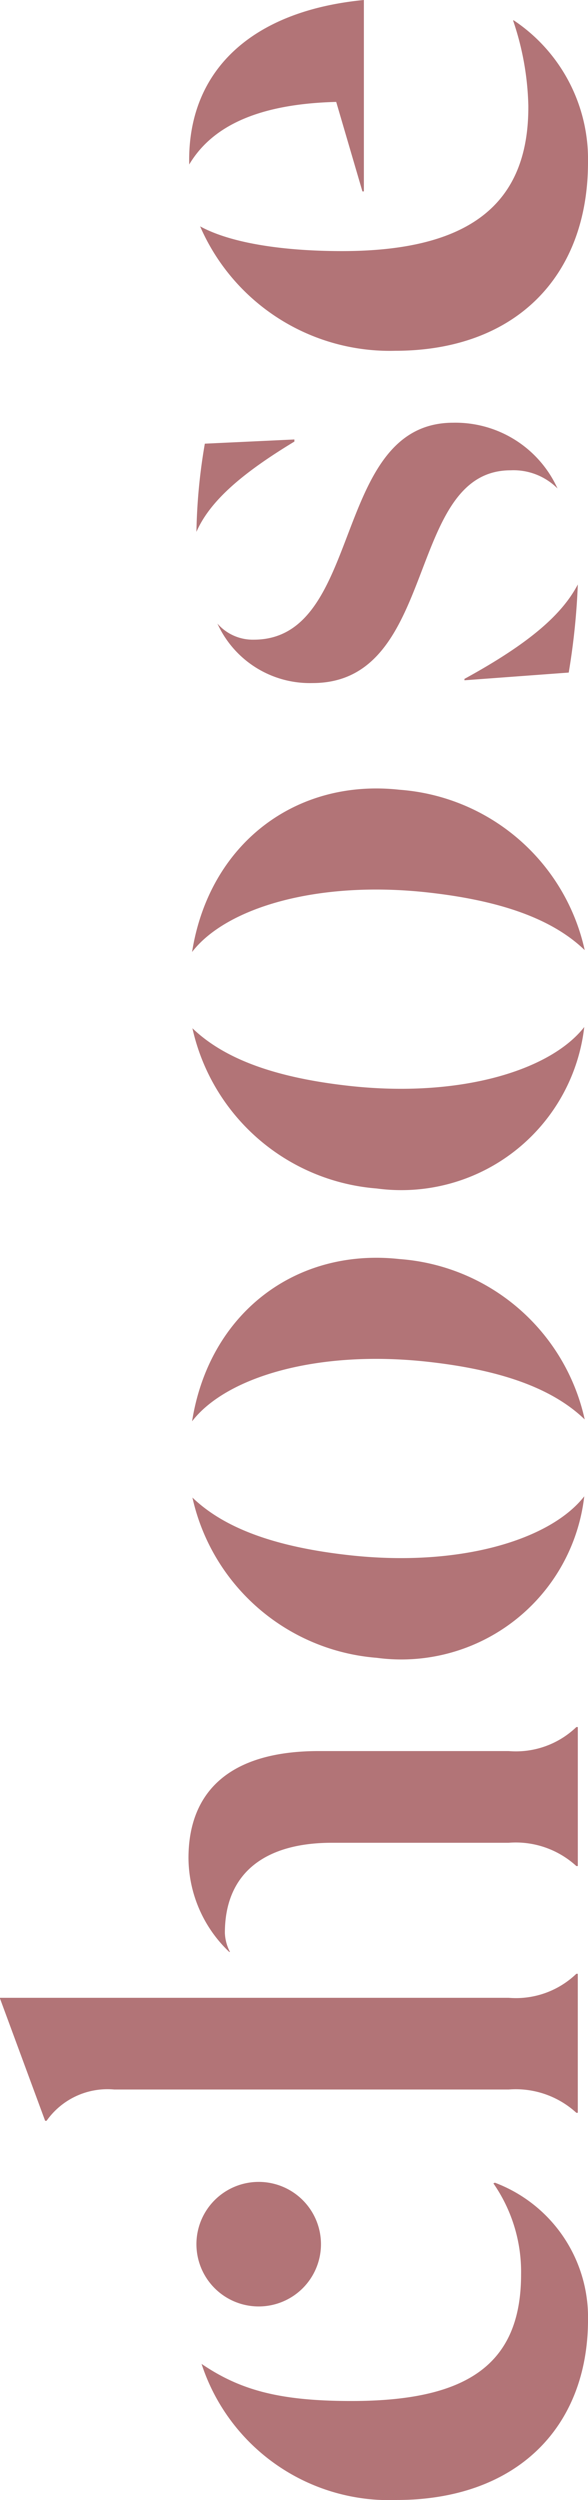 <svg xmlns="http://www.w3.org/2000/svg" width="30.507" height="129.691" viewBox="0 0 30.507 129.691"><defs><style>.a{fill:#b27477;}</style></defs><g transform="translate(-4903.182 265.691) rotate(-90)"><path class="a" d="M-191.12-179.425a10.234,10.234,0,0,1,7.061-10.119c-1.36,2-1.926,4.04-1.926,7.778,0,5.89,1.812,8.8,6.569,8.8a8.055,8.055,0,0,0,4.72-1.436l.037.076a7.463,7.463,0,0,1-7.1,4.833C-187.382-169.494-191.12-173.233-191.12-179.425Zm10.04-7.154a3.231,3.231,0,0,1,3.231-3.231,3.231,3.231,0,0,1,3.231,3.231,3.231,3.231,0,0,1-3.231,3.231A3.231,3.231,0,0,1-181.08-186.579Z" transform="translate(327.12 5103.183)"/><path class="a" d="M-160.928-175.334a4.651,4.651,0,0,0,1.208-3.511v-20.464a3.862,3.862,0,0,0-1.623-3.511v-.076l6.343-2.341h.038v26.391a4.521,4.521,0,0,0,1.246,3.511v.076h-7.211Zm12.8,0a4.651,4.651,0,0,0,1.208-3.511v-9.175c0-3.4-1.51-5.55-4.682-5.55a2.315,2.315,0,0,0-.981.265v-.038a6.768,6.768,0,0,1,4.871-2.115c3.36,0,5.55,2.039,5.55,6.759v9.854a4.522,4.522,0,0,0,1.246,3.511v.076h-7.211Z" transform="translate(317.014 5108.419)"/><path class="a" d="M-125.02-180.571a10.654,10.654,0,0,1,8.315-9.563c-1.588,1.648-2.562,4.274-2.991,8.14-.632,5.7.783,10.419,3.055,12.19A9.554,9.554,0,0,1-125.02-180.571Zm15.357,2.652c.632-5.7-.778-10.457-3.089-12.233,5.6.887,9.016,5.367,8.418,10.771a10.635,10.635,0,0,1-8.32,9.6C-111.066-171.427-110.091-174.054-109.663-177.919Z" transform="translate(304.709 5103.299)"/><path class="a" d="M-88.166-180.571a10.652,10.652,0,0,1,8.314-9.563c-1.588,1.648-2.563,4.274-2.991,8.14-.632,5.7.783,10.419,3.055,12.19A9.554,9.554,0,0,1-88.166-180.571Zm15.357,2.652c.632-5.7-.779-10.457-3.089-12.233,5.6.887,9.016,5.367,8.417,10.771a10.634,10.634,0,0,1-8.32,9.6C-74.213-171.427-73.238-174.054-72.809-177.919Z" transform="translate(292.202 5103.299)"/><path class="a" d="M-9.624-172.784a14.683,14.683,0,0,0,4.418-.793v.038a8.664,8.664,0,0,1-7.362,3.851c-5.965,0-9.779-3.814-9.779-10.006a10.727,10.727,0,0,1,6.456-10.119c-.869,1.585-1.284,4.3-1.284,7.363C-17.174-175.918-14.8-172.747-9.624-172.784Zm5.474-8.532h-9.929v-.076l4.643-1.36c-.113-4.418-1.473-6.569-3.247-7.626C-7.849-190.492-4.715-187.17-4.149-181.317Z" transform="translate(269.84 5103.377)"/><g transform="translate(-1089.048 4724.954)"><path class="a" d="M1330.341,204.721c0-5.482-11.037-3.7-11.037-10.275a5.268,5.268,0,0,1,3.086-4.938,2.432,2.432,0,0,0-.835,1.888c0,5.737,11.255,3.994,11.255,10.348a5.818,5.818,0,0,1-3.413,5.41A3.223,3.223,0,0,0,1330.341,204.721Zm-10.493,3.014-.4-5.41h.073c1.888,3.449,3.377,5.083,4.9,5.882A36.073,36.073,0,0,1,1319.848,207.735Zm7.3-19.316a29.66,29.66,0,0,1,4.575.436l.218,4.647h-.109C1330.268,190.924,1328.816,189.145,1327.146,188.419Z" transform="translate(0)"/></g></g></svg>